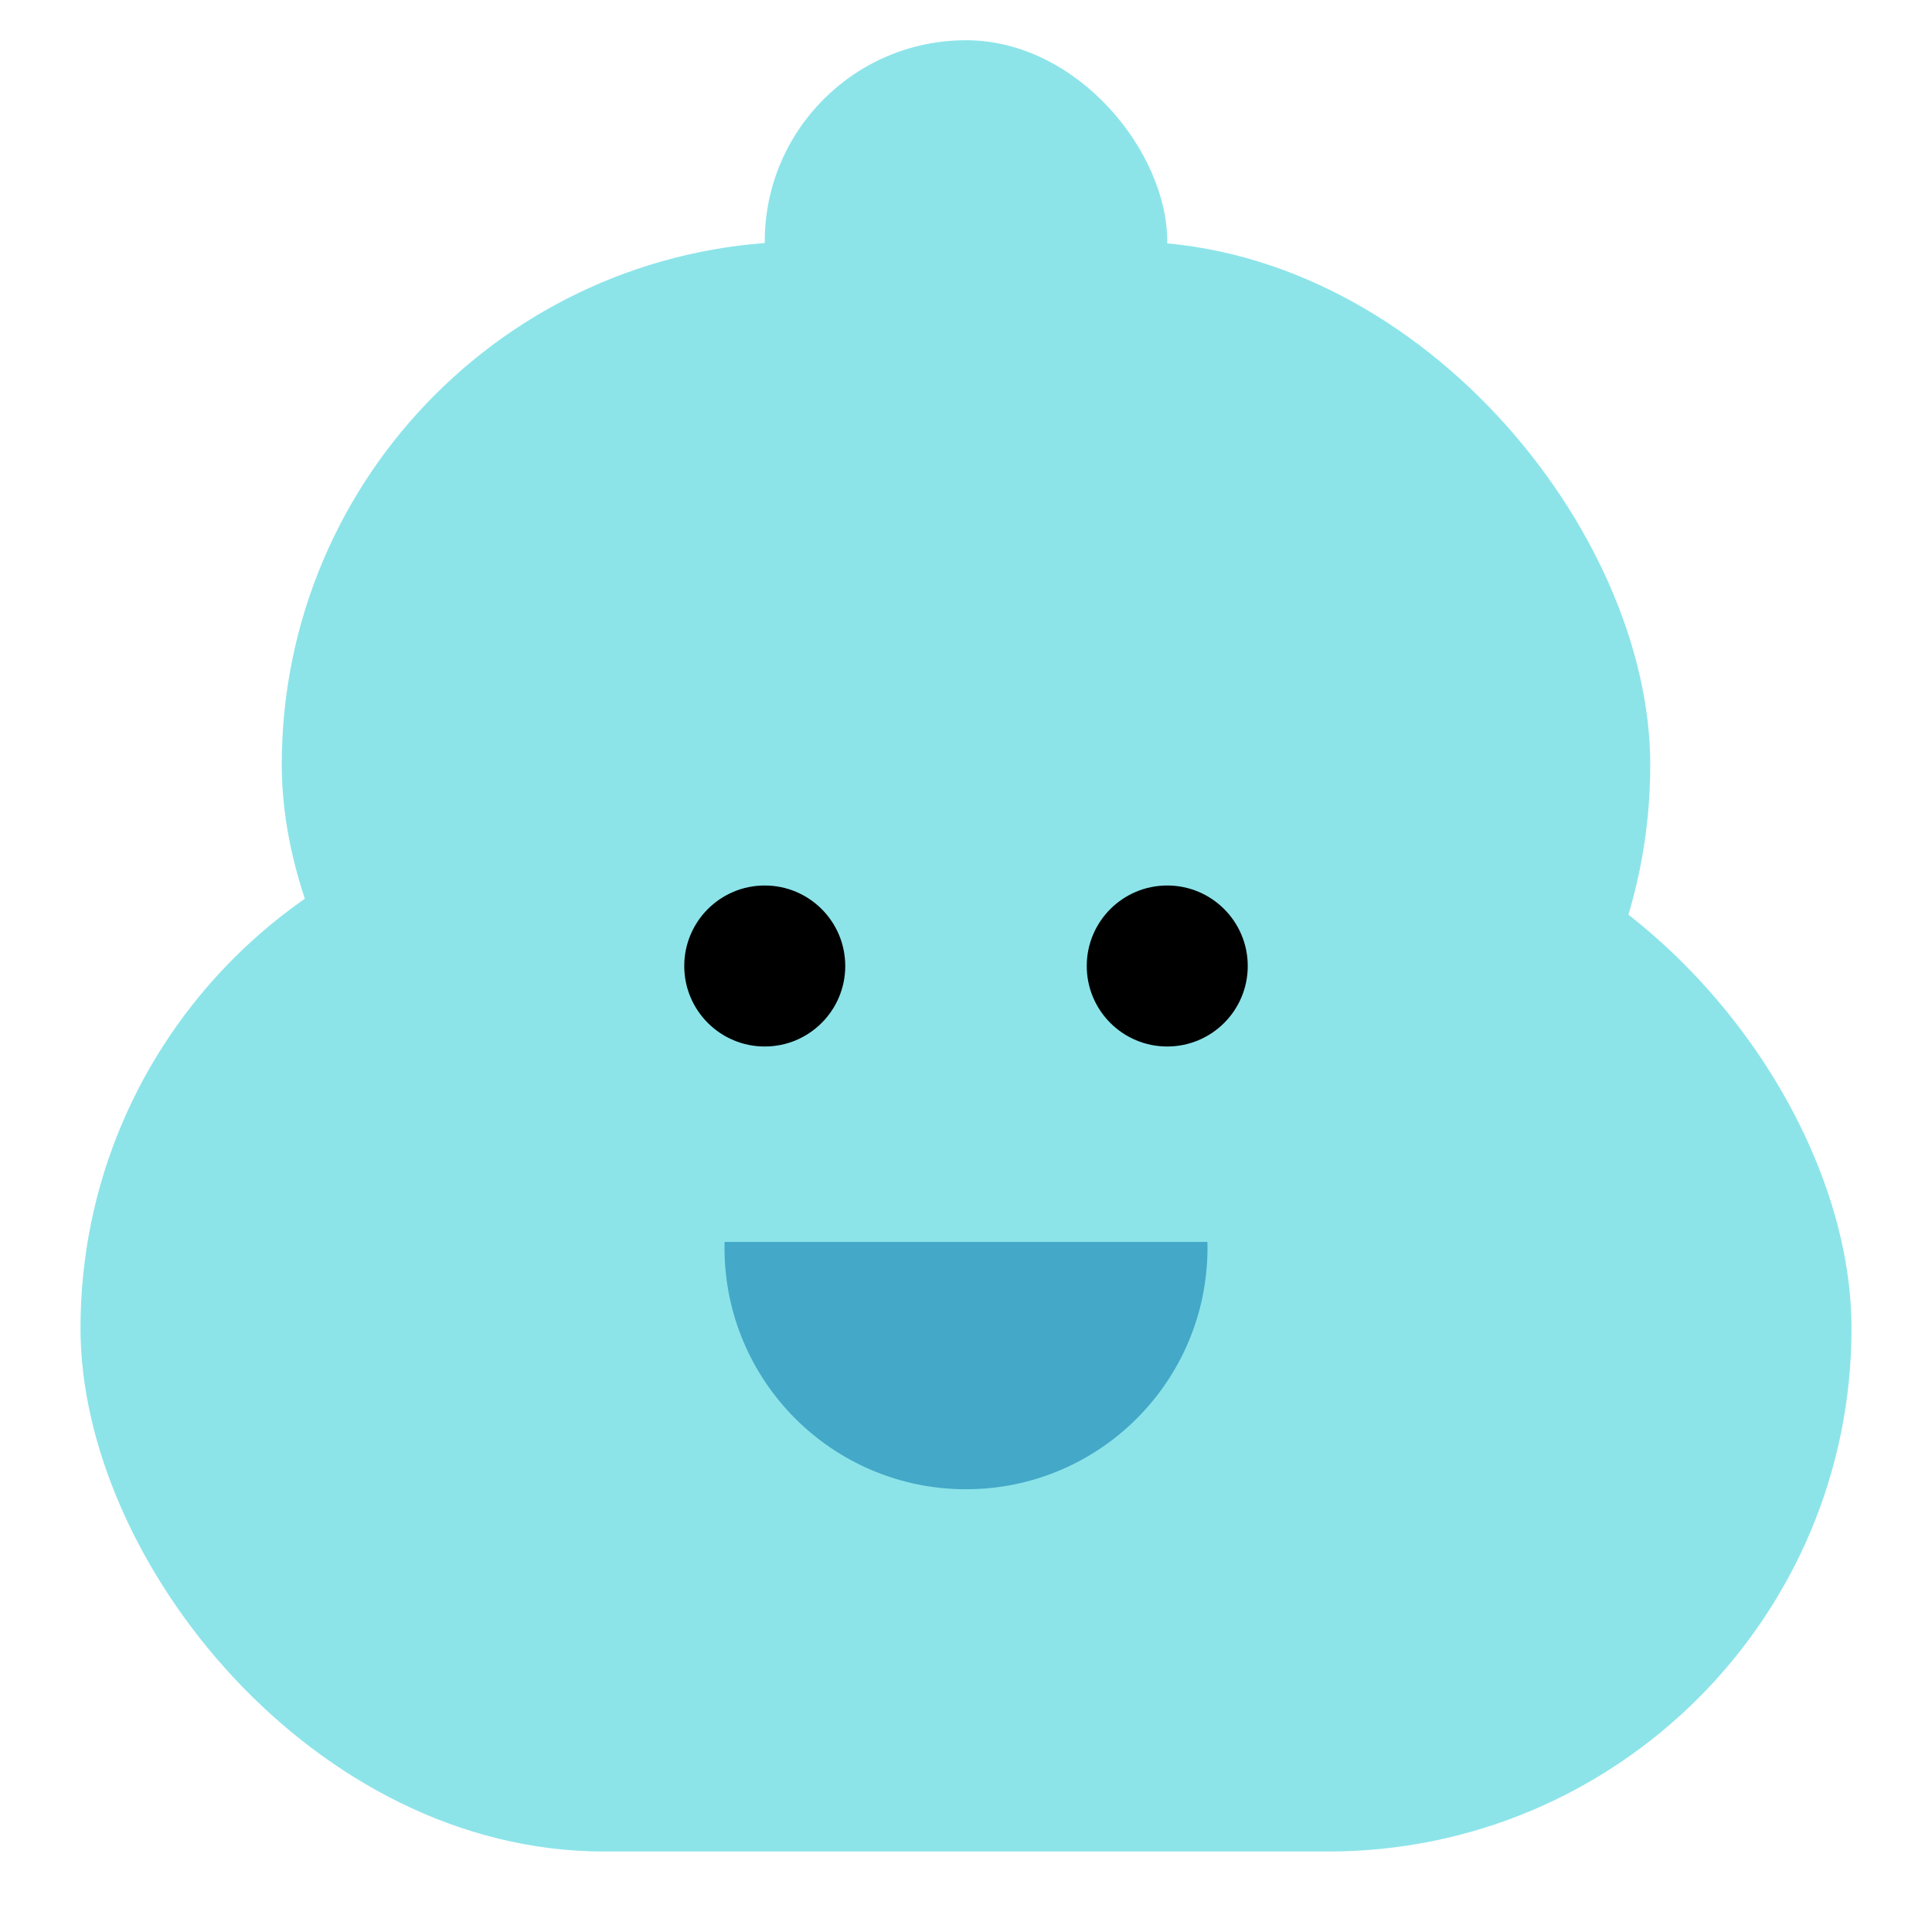 <svg width="48" height="48" viewBox="0 0 48 48" fill="none" xmlns="http://www.w3.org/2000/svg">
<rect x="2" y="20" width="44" height="26" rx="13" fill="#8CE4E9"/>
<rect x="7" y="6" width="34" height="26" rx="13" fill="#8CE4E9"/>
<rect x="19" y="1" width="10" height="26" rx="5" fill="#8CE4E9"/>
<circle cx="19" cy="24" r="2" fill="black"/>
<circle cx="29" cy="24" r="2" fill="black"/>
<path fill-rule="evenodd" clip-rule="evenodd" d="M18.002 30.856C18.001 30.904 18 30.952 18 31C18 34.314 20.686 37 24 37C27.314 37 30 34.314 30 31C30 30.952 29.999 30.904 29.998 30.856L18.002 30.856Z" fill="#44A8C8"/>
</svg>
